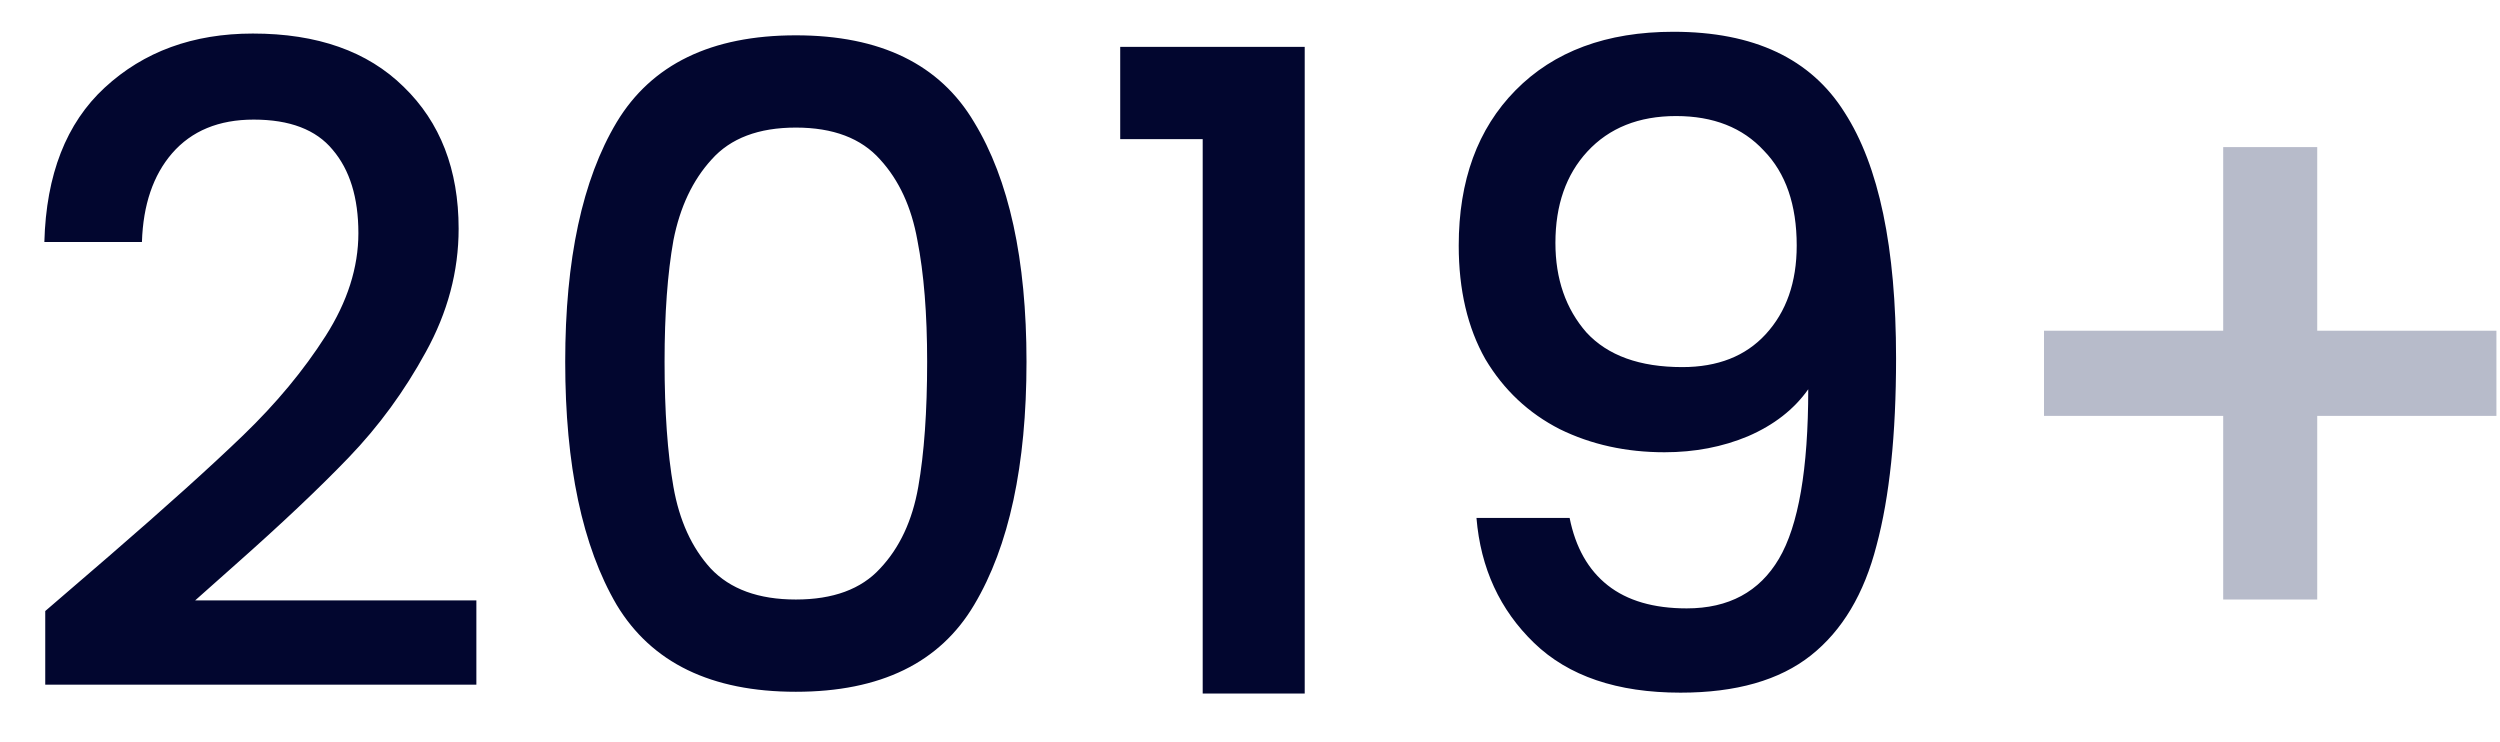 <?xml version="1.0" encoding="UTF-8"?>
<svg xmlns="http://www.w3.org/2000/svg" width="155" height="46" viewBox="0 0 155 46" fill="none">
  <g clip-path="url(#clip0_2882_21022)">
    <path d="M6.765 34.475C10.285 31.432 13.053 28.938 15.07 26.995C17.123 25.015 18.828 22.962 20.185 20.835C21.542 18.708 22.22 16.582 22.22 14.455C22.22 12.255 21.688 10.532 20.625 9.285C19.598 8.038 17.967 7.415 15.73 7.415C13.567 7.415 11.88 8.112 10.67 9.505C9.497 10.862 8.873 12.695 8.8 15.005H2.75C2.86 10.825 4.107 7.635 6.49 5.435C8.91 3.198 11.972 2.08 15.675 2.08C19.672 2.08 22.788 3.18 25.025 5.38C27.298 7.58 28.435 10.513 28.435 14.18C28.435 16.82 27.757 19.368 26.4 21.825C25.08 24.245 23.485 26.427 21.615 28.37C19.782 30.277 17.435 32.495 14.575 35.025L12.1 37.225H29.535V42.45H2.805V37.885L6.765 34.475ZM35.043 22.43C35.043 16.087 36.106 11.137 38.233 7.58C40.397 3.987 44.1 2.19 49.343 2.19C54.587 2.19 58.272 3.987 60.398 7.58C62.562 11.137 63.643 16.087 63.643 22.43C63.643 28.847 62.562 33.87 60.398 37.5C58.272 41.093 54.587 42.89 49.343 42.89C44.1 42.89 40.397 41.093 38.233 37.5C36.106 33.87 35.043 28.847 35.043 22.43ZM57.483 22.43C57.483 19.46 57.282 16.948 56.878 14.895C56.511 12.842 55.742 11.173 54.568 9.89C53.395 8.57 51.653 7.91 49.343 7.91C47.033 7.91 45.291 8.57 44.118 9.89C42.945 11.173 42.157 12.842 41.753 14.895C41.386 16.948 41.203 19.46 41.203 22.43C41.203 25.51 41.386 28.095 41.753 30.185C42.12 32.275 42.89 33.962 44.063 35.245C45.273 36.528 47.033 37.17 49.343 37.17C51.653 37.17 53.395 36.528 54.568 35.245C55.778 33.962 56.566 32.275 56.933 30.185C57.3 28.095 57.483 25.51 57.483 22.43ZM69.453 8.625V2.905H80.892V43H74.567V8.625H69.453ZM97.316 32.11C97.683 33.943 98.471 35.337 99.681 36.29C100.891 37.243 102.523 37.72 104.576 37.72C107.179 37.72 109.086 36.693 110.296 34.64C111.506 32.587 112.111 29.085 112.111 24.135C111.231 25.382 109.984 26.353 108.371 27.05C106.794 27.71 105.071 28.04 103.201 28.04C100.818 28.04 98.654 27.563 96.711 26.61C94.768 25.62 93.228 24.172 92.091 22.265C90.991 20.322 90.441 17.975 90.441 15.225C90.441 11.192 91.614 7.983 93.961 5.6C96.344 3.18 99.608 1.97 103.751 1.97C108.738 1.97 112.276 3.638 114.366 6.975C116.493 10.275 117.556 15.353 117.556 22.21C117.556 26.94 117.153 30.808 116.346 33.815C115.576 36.822 114.219 39.095 112.276 40.635C110.333 42.175 107.638 42.945 104.191 42.945C100.268 42.945 97.243 41.918 95.116 39.865C92.989 37.812 91.798 35.227 91.541 32.11H97.316ZM104.301 22.76C106.501 22.76 108.224 22.082 109.471 20.725C110.754 19.332 111.396 17.498 111.396 15.225C111.396 12.695 110.718 10.733 109.361 9.34C108.041 7.91 106.226 7.195 103.916 7.195C101.606 7.195 99.773 7.928 98.416 9.395C97.096 10.825 96.436 12.713 96.436 15.06C96.436 17.297 97.078 19.148 98.361 20.615C99.681 22.045 101.661 22.76 104.301 22.76Z" fill="#02062F"></path>
    <path d="M154.778 25.785H143.668V37.17H137.838V25.785H126.728V20.505H137.838V9.12H143.668V20.505H154.778V25.785Z" fill="#B7BBCA"></path>
  </g>
  <defs>
    <clipPath id="clip0_2882_21022">
      <rect width="155" height="45" fill="white" transform="translate(0 0.5)"></rect>
    </clipPath>
  </defs>
</svg>
